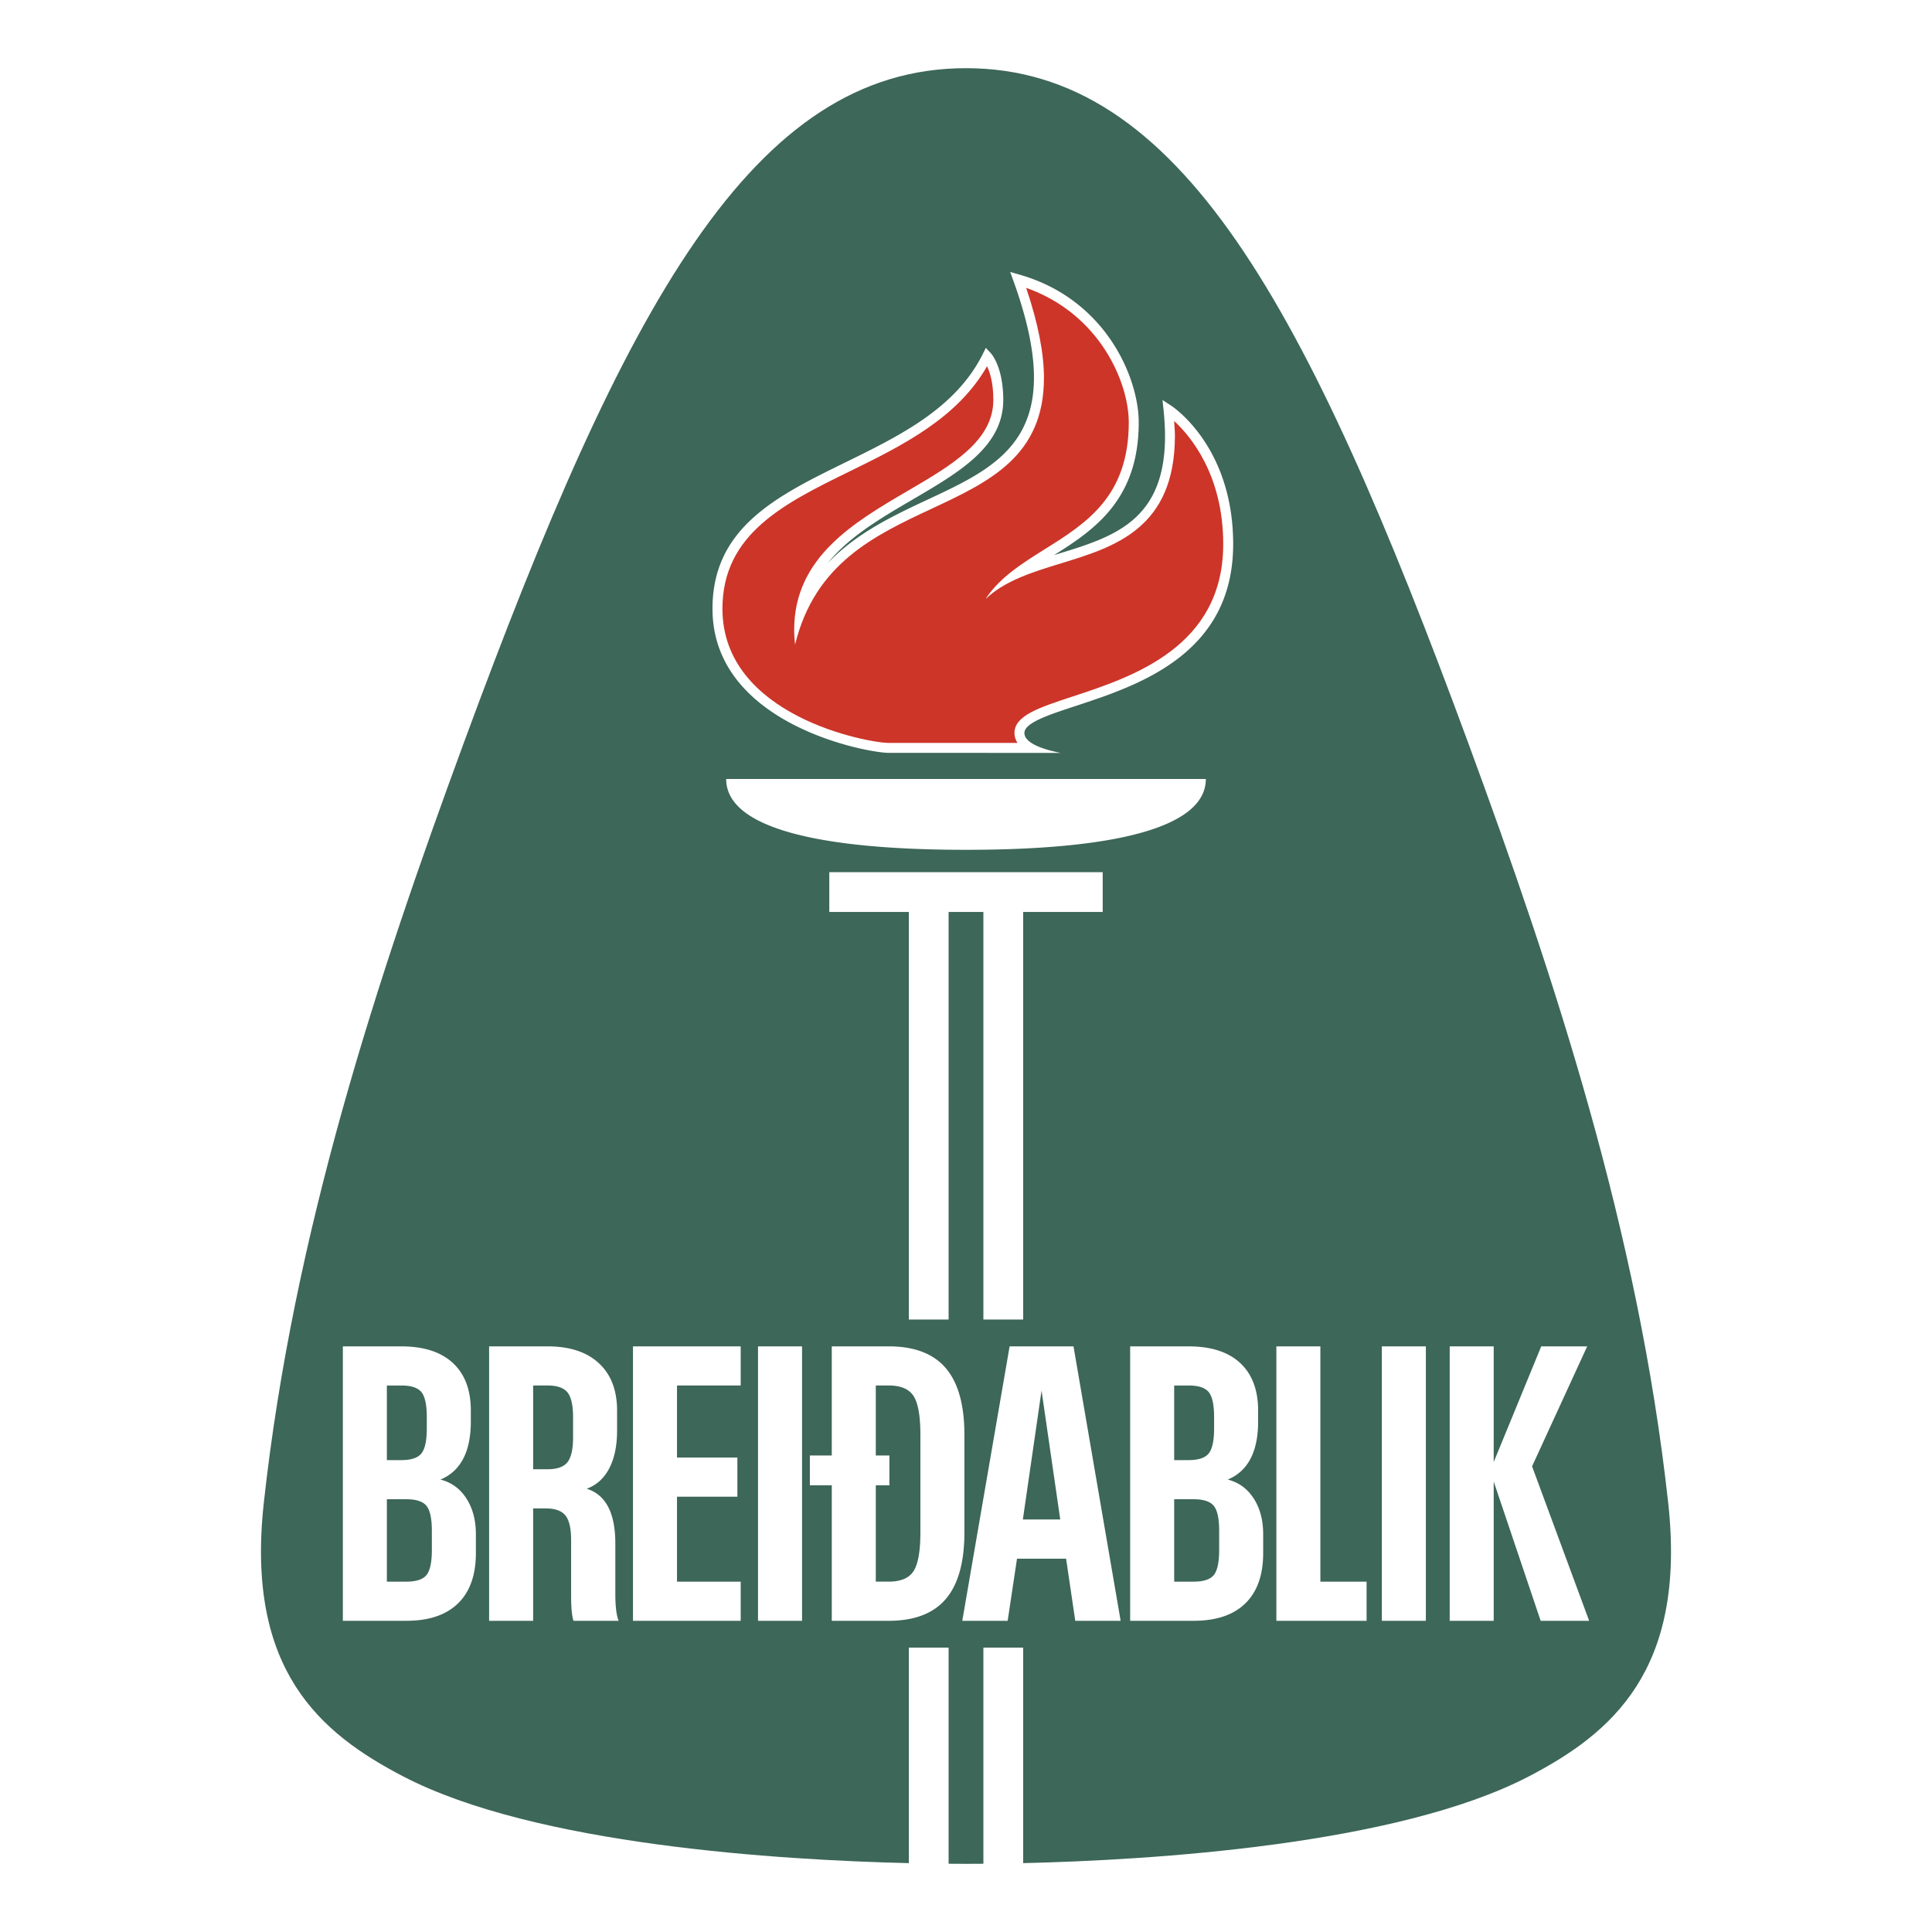 <svg xmlns="http://www.w3.org/2000/svg" width="2500" height="2500" viewBox="0 0 192.756 192.756"><g fill-rule="evenodd" clip-rule="evenodd"><path fill="#fff" d="M0 0h192.756v192.756H0V0z"/><path d="M42.568 72.694c-8.71 23.662-17.185 49.349-20.195 76.841-2.102 19.199 7.478 26.777 16.059 31.236 16.343 8.49 48.484 9.15 57.945 9.15 9.462 0 41.601-.66 57.946-9.15 8.58-4.459 18.16-12.037 16.059-31.236-3.01-27.494-11.486-53.18-20.195-76.841-16.678-45.307-30.191-69.86-53.81-69.86-23.616 0-37.13 24.553-53.809 69.86z" fill="#fff"/><path d="M166.439 149.967c-2.963-27.066-11.352-52.475-19.975-75.902-16.058-43.623-28.796-67.263-50.086-67.263S62.35 30.442 46.292 74.065c-8.623 23.425-17.011 48.832-19.975 75.902-1.825 16.664 5.624 22.961 13.944 27.283 13.151 6.832 37.603 8.334 50.414 8.635v-21.504h3.967v21.566c.639.004 1.226.008 1.736.008s1.097-.004 1.735-.008v-21.566h3.969v21.504c12.811-.301 37.262-1.803 50.412-8.635 8.32-4.322 15.77-10.619 13.945-27.283z" fill="#3d6758"/><path d="M105.816 75.116c-2.111-.415-3.611-1.083-3.611-1.984 0-1.015 2.377-1.797 5.131-2.703 6.252-2.056 15.697-5.162 15.697-16.143 0-9.642-5.922-13.639-6.174-13.804l-.875-.573.109 1.039c1.115 10.75-4.541 12.48-10.531 14.311a88.7 88.7 0 0 0-.4.124c4.043-2.539 8.449-5.537 8.449-13.246 0-4.384-3.229-12.261-11.889-14.735l-.934-.266.33.911c5.49 15.225-1.023 18.273-8.564 21.797-3.442 1.61-7.125 3.347-9.975 6.346 2.1-2.625 5.328-4.514 8.503-6.37 4.636-2.711 9.014-5.271 9.014-9.916 0-3.321-1.201-4.626-1.252-4.68l-.486-.514-.316.633c-2.706 5.404-8.292 8.141-13.692 10.787-6.822 3.342-13.264 6.499-13.264 14.603 0 11.525 15.411 14.382 17.605 14.382l17.125.001zM96.378 84.786c14.878 0 23.929-2.231 23.929-7.066H72.45c0 4.834 9.05 7.066 23.928 7.066zM82.74 87.018v3.967h7.935v40.665h3.967V90.985h3.471v40.665h3.969V90.985h7.934v-3.967H82.74zM42.047 138.893c.356.441.535 1.275.535 2.506v1.09c0 1.23-.178 2.07-.535 2.516-.356.447-1.027.67-2.012.67h-1.438v-7.443h1.438c.985-.002 1.656.221 2.012.661zm-7.84-4.567v27.381h6.334c2.254 0 3.974-.58 5.159-1.74 1.186-1.158 1.779-2.834 1.779-5.023v-1.865c0-1.412-.318-2.607-.952-3.586-.636-.979-1.497-1.602-2.584-1.875 2.021-.84 3.032-2.777 3.032-5.809v-1.07c0-2.059-.596-3.643-1.788-4.75s-2.909-1.662-5.15-1.662h-5.83v-.001zm8.345 15.916c.356.439.534 1.277.534 2.506v1.887c0 1.229-.178 2.066-.534 2.506s-1.027.66-2.011.66h-1.943v-8.221h1.943c.984 0 1.655.221 2.011.662zM56.621 138.922c.369.461.554 1.285.554 2.477v2.004c0 1.191-.188 2.02-.563 2.486s-1.037.699-1.983.699h-1.437v-8.357h1.437c.958-.001 1.621.232 1.992.691zm-7.822-4.596v27.381h4.392v-11.213h1.243c.945 0 1.606.236 1.982.709.376.473.564 1.291.564 2.459v5.615c0 1.102.077 1.912.233 2.43h4.508c-.221-.545-.33-1.443-.33-2.701v-5.014c0-3.045-.952-4.863-2.856-5.461.984-.361 1.735-1.041 2.253-2.039.519-.998.778-2.256.778-3.771v-1.982c0-2.033-.606-3.611-1.817-4.73-1.211-1.123-2.918-1.682-5.121-1.682h-5.829v-.001zM63.153 161.707v-27.381h10.746v3.904h-6.354v7.192h6.023v3.906h-6.023v8.473h6.354v3.906H63.153zM75.628 161.707v-27.381h4.393v27.381h-4.393zM103.916 138.736l1.865 12.863h-3.73l1.865-12.863zm-3.381 22.971l.932-6.199h4.898l.914 6.199h4.527l-4.703-27.381h-6.373l-4.723 27.381h4.528zM120.598 138.893c.355.441.533 1.275.533 2.506v1.09c0 1.23-.178 2.07-.533 2.516-.357.447-1.029.67-2.012.67h-1.438v-7.443h1.438c.982-.002 1.654.221 2.012.661zm-7.842-4.567v27.381h6.334c2.256 0 3.975-.58 5.16-1.74 1.186-1.158 1.777-2.834 1.777-5.023v-1.865c0-1.412-.316-2.607-.951-3.586-.637-.979-1.498-1.602-2.586-1.875 2.021-.84 3.033-2.777 3.033-5.809v-1.07c0-2.059-.598-3.643-1.789-4.75s-2.908-1.662-5.148-1.662h-5.83v-.001zm8.346 15.916c.355.439.535 1.277.535 2.506v1.887c0 1.229-.18 2.066-.535 2.506-.357.439-1.027.66-2.012.66h-1.941v-8.221h1.941c.984 0 1.654.221 2.012.662zM137.867 161.707v-27.381h4.391v27.381h-4.391zM144.637 161.707v-27.381h4.39v11.543l4.743-11.543h4.585l-5.5 11.971 5.694 15.41h-4.838l-4.684-13.895v13.895h-4.39zM131.734 157.801v-23.475h-4.39v27.381h9v-3.906h-4.61zM94.363 136.502c-1.238-1.451-3.138-2.176-5.703-2.176h-5.675v10.889H80.8v2.977h2.186v13.516h5.675c2.564 0 4.465-.727 5.703-2.178 1.237-1.451 1.856-3.672 1.856-6.664v-9.717c-.001-2.981-.62-5.196-1.857-6.647zm-2.535 16.363c0 1.865-.224 3.154-.67 3.867-.447.713-1.28 1.068-2.497 1.068h-1.283v-9.609h1.357v-2.977h-1.357v-6.984h1.283c1.217 0 2.049.357 2.497 1.07.447.713.67 1.996.67 3.848v9.717z" fill="#fff"/><path d="M101.213 73.131c0 .37.115.696.301.992H88.691c-2.07 0-16.613-2.66-16.613-13.39 0-7.485 6.173-10.51 12.708-13.712 5.289-2.591 10.72-5.296 13.692-10.48.283.598.627 1.629.627 3.364 0 4.075-4.14 6.496-8.523 9.059-5.372 3.141-11.347 6.635-11.347 13.872 0 .473.036.968.088 1.475 1.989-8.094 7.902-10.879 13.651-13.567 5.708-2.669 11.181-5.228 11.181-13.036 0-2.425-.562-5.391-1.775-8.99 7.4 2.614 10.238 9.495 10.238 13.42 0 7.407-4.256 10.072-8.369 12.649-2.316 1.451-4.531 2.845-5.924 4.984 1.908-1.828 4.637-2.68 7.527-3.563 5.355-1.638 11.369-3.476 11.369-12.751 0-.453-.051-.968-.08-1.457 1.58 1.452 4.9 5.321 4.9 12.288 0 10.262-9.037 13.234-15.018 15.201-3.373 1.108-5.81 1.909-5.81 3.642z" fill="#cd3529"/></g></svg>